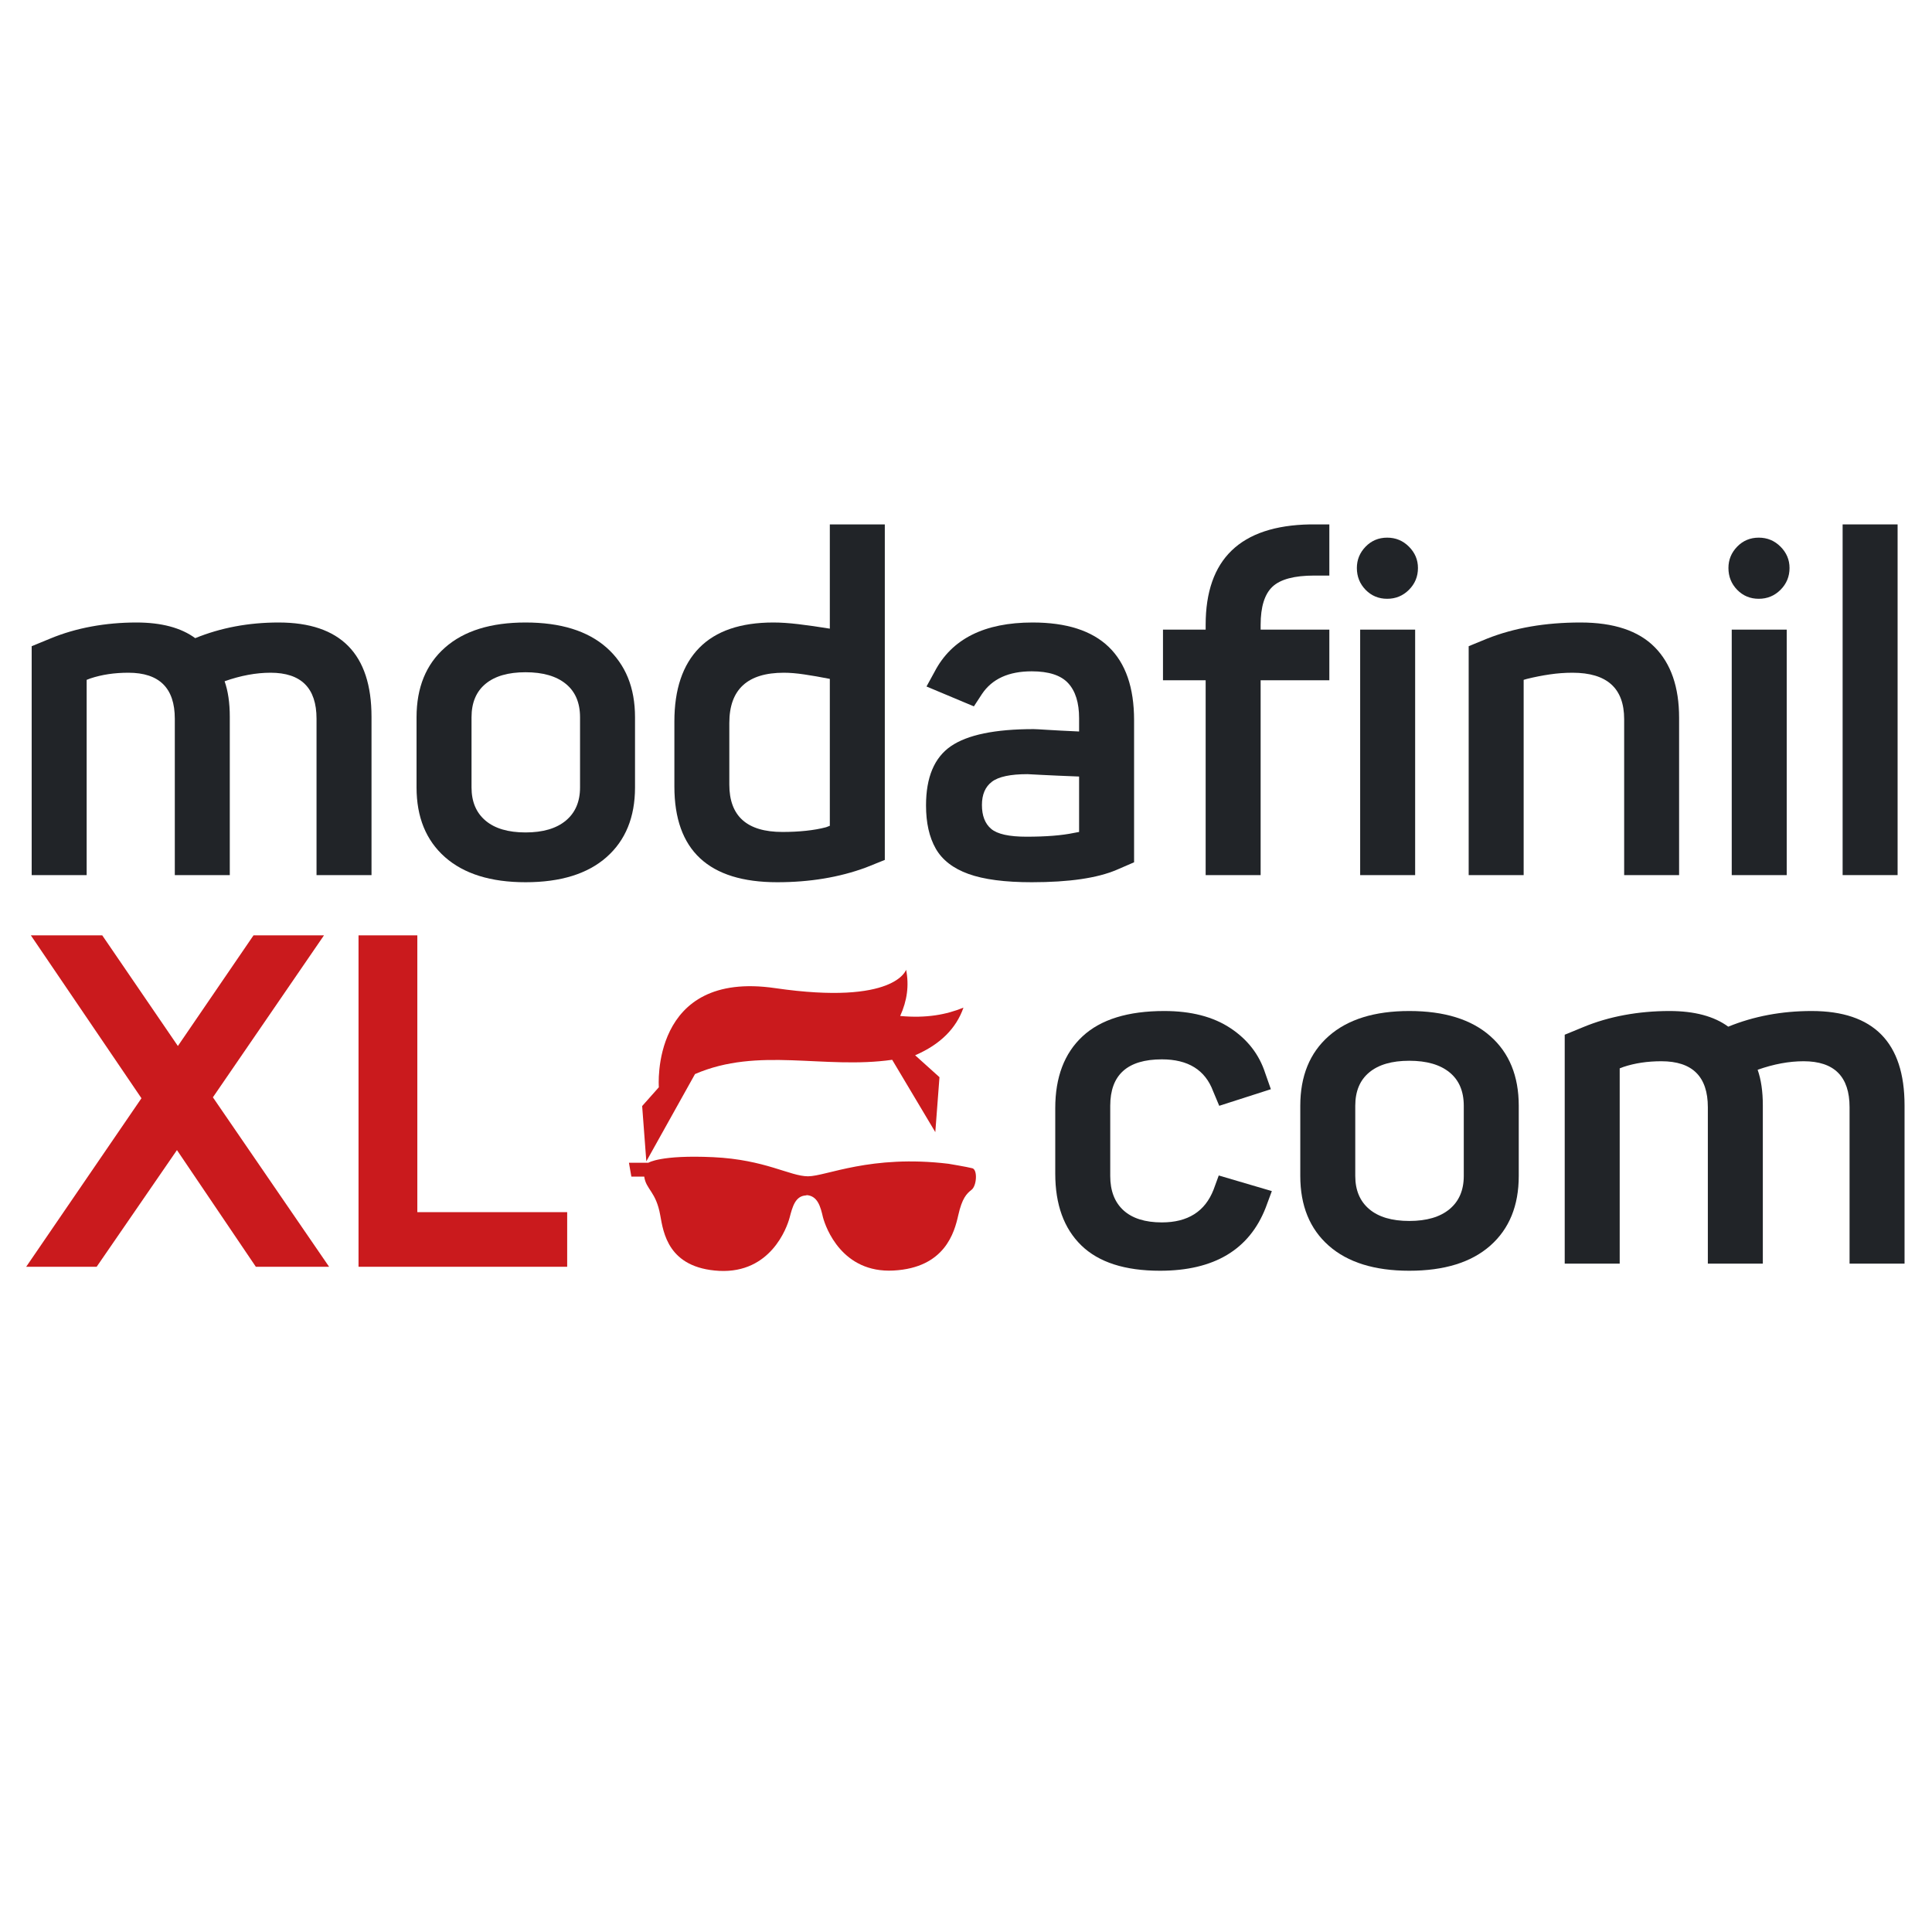 <svg xmlns="http://www.w3.org/2000/svg" xmlns:xlink="http://www.w3.org/1999/xlink" width="1000" zoomAndPan="magnify" viewBox="0 0 750 750" height="1000" preserveAspectRatio="xMidYMid meet" version="1.0"><defs><g/></defs><g fill="#212428" fill-opacity="1"><g transform="translate(2.001, 339.714)"><g><path d="M 85.188 -75.25 C 86.531 -71.445 87.203 -66.848 87.203 -61.453 L 87.203 0 L 65.859 0 L 65.859 -60.719 C 65.859 -72.613 59.848 -78.562 47.828 -78.562 C 42.43 -78.562 37.523 -77.828 33.109 -76.359 L 31.641 -75.797 L 31.641 0 L 10.297 0 L 10.297 -88.859 L 17.484 -91.812 C 22.504 -93.895 27.836 -95.457 33.484 -96.5 C 39.129 -97.539 44.957 -98.062 50.969 -98.062 C 60.656 -98.062 68.258 -96.035 73.781 -91.984 C 83.719 -96.035 94.508 -98.062 106.156 -98.062 C 130.195 -98.062 142.219 -85.859 142.219 -61.453 L 142.219 0 L 120.875 0 L 120.875 -60.719 C 120.875 -72.613 114.926 -78.562 103.031 -78.562 C 97.383 -78.562 91.438 -77.457 85.188 -75.25 Z M 85.188 -75.25 "/></g></g></g><g fill="#212428" fill-opacity="1"><g transform="translate(154.156, 339.714)"><g><path d="M 92.359 -61.266 L 92.359 -34.031 C 92.359 -22.508 88.676 -13.492 81.312 -6.984 C 73.957 -0.484 63.473 2.766 49.859 2.766 C 36.367 2.766 25.941 -0.484 18.578 -6.984 C 11.223 -13.492 7.547 -22.508 7.547 -34.031 L 7.547 -61.266 C 7.547 -72.797 11.223 -81.812 18.578 -88.312 C 25.941 -94.812 36.367 -98.062 49.859 -98.062 C 63.473 -98.062 73.957 -94.812 81.312 -88.312 C 88.676 -81.812 92.359 -72.797 92.359 -61.266 Z M 49.859 -16.562 C 56.609 -16.562 61.82 -18.094 65.5 -21.156 C 69.176 -24.219 71.016 -28.508 71.016 -34.031 L 71.016 -61.266 C 71.016 -66.91 69.176 -71.234 65.5 -74.234 C 61.82 -77.242 56.609 -78.75 49.859 -78.75 C 43.109 -78.75 37.926 -77.242 34.312 -74.234 C 30.695 -71.234 28.891 -66.91 28.891 -61.266 L 28.891 -34.031 C 28.891 -28.508 30.695 -24.219 34.312 -21.156 C 37.926 -18.094 43.109 -16.562 49.859 -16.562 Z M 49.859 -16.562 "/></g></g></g><g fill="#212428" fill-opacity="1"><g transform="translate(254.059, 339.714)"><g><path d="M 68.078 -95.672 L 68.078 -136.141 L 89.422 -136.141 L 89.422 -5.891 L 82.062 -2.938 C 71.758 0.863 60.289 2.766 47.656 2.766 C 21.039 2.766 7.734 -9.625 7.734 -34.406 L 7.734 -59.609 C 7.734 -72.117 10.953 -81.656 17.391 -88.219 C 23.828 -94.781 33.426 -98.062 46.188 -98.062 C 49 -98.062 52.211 -97.848 55.828 -97.422 C 59.453 -96.992 63.535 -96.41 68.078 -95.672 Z M 68.078 -19.141 L 68.078 -76.172 C 64.391 -76.898 61.07 -77.477 58.125 -77.906 C 55.188 -78.344 52.555 -78.562 50.234 -78.562 C 36.117 -78.562 29.062 -72.062 29.062 -59.062 L 29.062 -35.141 C 29.062 -22.879 35.93 -16.75 49.672 -16.75 C 52.859 -16.75 55.895 -16.898 58.781 -17.203 C 61.664 -17.504 64.273 -17.961 66.609 -18.578 Z M 68.078 -19.141 "/></g></g></g><g fill="#212428" fill-opacity="1"><g transform="translate(353.779, 339.714)"><g><path d="M 47.094 -98.062 C 73.344 -98.062 86.469 -85.426 86.469 -60.156 L 86.469 -4.969 L 79.672 -2.031 C 72.18 1.164 61.203 2.766 46.734 2.766 C 36.305 2.766 28.117 1.691 22.172 -0.453 C 16.223 -2.598 11.988 -5.879 9.469 -10.297 C 6.957 -14.711 5.703 -20.297 5.703 -27.047 C 5.703 -37.961 8.922 -45.629 15.359 -50.047 C 21.797 -54.461 32.5 -56.672 47.469 -56.672 C 48.082 -56.672 49.859 -56.578 52.797 -56.391 C 55.742 -56.203 59.852 -55.988 65.125 -55.75 L 65.125 -60.906 C 65.125 -66.906 63.711 -71.438 60.891 -74.5 C 58.078 -77.57 53.359 -79.109 46.734 -79.109 C 37.773 -79.109 31.332 -76.164 27.406 -70.281 L 24.281 -65.5 L 5.891 -73.219 L 9.016 -78.922 C 15.641 -91.68 28.332 -98.062 47.094 -98.062 Z M 63.109 -16.375 L 65.125 -16.75 L 65.125 -38.266 C 58.75 -38.516 53.875 -38.727 50.5 -38.906 C 47.125 -39.094 45.316 -39.188 45.078 -39.188 C 38.453 -39.188 33.848 -38.203 31.266 -36.234 C 28.691 -34.273 27.406 -31.273 27.406 -27.234 C 27.406 -23.055 28.602 -19.957 31 -17.938 C 33.395 -15.914 37.961 -14.906 44.703 -14.906 C 52.305 -14.906 58.441 -15.395 63.109 -16.375 Z M 63.109 -16.375 "/></g></g></g><g fill="#212428" fill-opacity="1"><g transform="translate(449.267, 339.714)"><g><path d="M 40.109 -97.141 L 40.109 -95.297 L 66.781 -95.297 L 66.781 -75.625 L 40.109 -75.625 L 40.109 0 L 18.766 0 L 18.766 -75.625 L 2.203 -75.625 L 2.203 -95.297 L 18.766 -95.297 L 18.766 -97.141 C 18.766 -122.648 32.258 -135.648 59.25 -136.141 L 66.781 -136.141 L 66.781 -116.281 L 60.906 -116.281 C 53.176 -116.281 47.773 -114.836 44.703 -111.953 C 41.641 -109.066 40.109 -104.129 40.109 -97.141 Z M 40.109 -97.141 "/></g></g></g><g fill="#212428" fill-opacity="1"><g transform="translate(517.341, 339.714)"><g><path d="M 32.016 -95.297 L 32.016 0 L 10.672 0 L 10.672 -95.297 Z M 9.391 -119.219 C 9.391 -122.406 10.52 -125.164 12.781 -127.5 C 15.051 -129.832 17.844 -131 21.156 -131 C 24.469 -131 27.285 -129.832 29.609 -127.5 C 31.941 -125.164 33.109 -122.406 33.109 -119.219 C 33.109 -115.906 31.941 -113.082 29.609 -110.75 C 27.285 -108.426 24.469 -107.266 21.156 -107.266 C 17.844 -107.266 15.051 -108.426 12.781 -110.75 C 10.52 -113.082 9.391 -115.906 9.391 -119.219 Z M 9.391 -119.219 "/></g></g></g><g fill="#212428" fill-opacity="1"><g transform="translate(559.841, 339.714)"><g><path d="M 91.984 -61.078 L 91.984 0 L 70.656 0 L 70.656 -60.531 C 70.656 -72.551 63.969 -78.562 50.594 -78.562 C 47.656 -78.562 44.711 -78.344 41.766 -77.906 C 38.816 -77.477 35.875 -76.898 32.938 -76.172 L 31.641 -75.797 L 31.641 0 L 10.297 0 L 10.297 -88.859 L 17.484 -91.812 C 22.754 -93.895 28.395 -95.457 34.406 -96.5 C 40.414 -97.539 46.852 -98.062 53.719 -98.062 C 66.602 -98.062 76.203 -94.867 82.516 -88.484 C 88.828 -82.109 91.984 -72.973 91.984 -61.078 Z M 91.984 -61.078 "/></g></g></g><g fill="#212428" fill-opacity="1"><g transform="translate(661.585, 339.714)"><g><path d="M 32.016 -95.297 L 32.016 0 L 10.672 0 L 10.672 -95.297 Z M 9.391 -119.219 C 9.391 -122.406 10.52 -125.164 12.781 -127.5 C 15.051 -129.832 17.844 -131 21.156 -131 C 24.469 -131 27.285 -129.832 29.609 -127.5 C 31.941 -125.164 33.109 -122.406 33.109 -119.219 C 33.109 -115.906 31.941 -113.082 29.609 -110.75 C 27.285 -108.426 24.469 -107.266 21.156 -107.266 C 17.844 -107.266 15.051 -108.426 12.781 -110.75 C 10.52 -113.082 9.391 -115.906 9.391 -119.219 Z M 9.391 -119.219 "/></g></g></g><g fill="#212428" fill-opacity="1"><g transform="translate(704.085, 339.714)"><g><path d="M 32.562 0 L 11.219 0 L 11.219 -136.141 L 32.562 -136.141 Z M 32.562 0 "/></g></g></g><g fill="#ca1a1d" fill-opacity="1"><g transform="translate(11.069, 491.759)"><g><path d="M 114.703 -128.656 L 71.578 -65.781 L 116.688 0 L 88.25 0 L 57.625 -45.297 L 26.453 0 L -0.906 0 L 43.844 -65.422 L 0.906 -128.656 L 28.625 -128.656 L 57.984 -85.703 L 87.344 -128.656 Z M 114.703 -128.656 "/></g></g></g><g fill="#ca1a1d" fill-opacity="1"><g transform="translate(126.679, 491.759)"><g><path d="M 12.5 0 L 12.5 -128.656 L 35.328 -128.656 L 35.328 -21.203 L 93.5 -21.203 L 93.5 0 Z M 12.5 0 "/></g></g></g><g fill="#212428" fill-opacity="1"><g transform="translate(222.358, 491.759)"><g/></g></g><g fill="#212428" fill-opacity="1"><g transform="translate(361.8, 490.536)"><g/></g></g><g fill="#212428" fill-opacity="1"><g transform="translate(402.101, 490.536)"><g><path d="M 49.859 -98.062 C 60.285 -98.062 68.836 -95.852 75.516 -91.438 C 82.203 -87.02 86.711 -81.195 89.047 -73.969 L 91.25 -67.703 L 71.203 -61.266 L 68.812 -66.969 C 65.738 -75.188 59.113 -79.297 48.938 -79.297 C 35.57 -79.297 28.891 -73.285 28.891 -61.266 L 28.891 -34.031 C 28.891 -28.27 30.602 -23.82 34.031 -20.688 C 37.469 -17.562 42.438 -16 48.938 -16 C 59 -16 65.688 -20.234 69 -28.703 L 71.016 -34.219 L 91.625 -28.156 L 89.234 -21.703 C 82.859 -5.391 69.18 2.766 48.203 2.766 C 34.586 2.766 24.406 -0.516 17.656 -7.078 C 10.914 -13.641 7.547 -22.93 7.547 -34.953 L 7.547 -60.344 C 7.547 -72.363 11.07 -81.656 18.125 -88.219 C 25.176 -94.781 35.754 -98.062 49.859 -98.062 Z M 49.859 -98.062 "/></g></g></g><g fill="#212428" fill-opacity="1"><g transform="translate(497.22, 490.536)"><g><path d="M 92.359 -61.266 L 92.359 -34.031 C 92.359 -22.508 88.676 -13.492 81.312 -6.984 C 73.957 -0.484 63.473 2.766 49.859 2.766 C 36.367 2.766 25.941 -0.484 18.578 -6.984 C 11.223 -13.492 7.547 -22.508 7.547 -34.031 L 7.547 -61.266 C 7.547 -72.797 11.223 -81.812 18.578 -88.312 C 25.941 -94.812 36.367 -98.062 49.859 -98.062 C 63.473 -98.062 73.957 -94.812 81.312 -88.312 C 88.676 -81.812 92.359 -72.797 92.359 -61.266 Z M 49.859 -16.562 C 56.609 -16.562 61.82 -18.094 65.5 -21.156 C 69.176 -24.219 71.016 -28.508 71.016 -34.031 L 71.016 -61.266 C 71.016 -66.91 69.176 -71.234 65.5 -74.234 C 61.82 -77.242 56.609 -78.75 49.859 -78.75 C 43.109 -78.75 37.926 -77.242 34.312 -74.234 C 30.695 -71.234 28.891 -66.91 28.891 -61.266 L 28.891 -34.031 C 28.891 -28.508 30.695 -24.219 34.312 -21.156 C 37.926 -18.094 43.109 -16.562 49.859 -16.562 Z M 49.859 -16.562 "/></g></g></g><g fill="#212428" fill-opacity="1"><g transform="translate(597.124, 490.536)"><g><path d="M 85.188 -75.25 C 86.531 -71.445 87.203 -66.848 87.203 -61.453 L 87.203 0 L 65.859 0 L 65.859 -60.719 C 65.859 -72.613 59.848 -78.562 47.828 -78.562 C 42.43 -78.562 37.523 -77.828 33.109 -76.359 L 31.641 -75.797 L 31.641 0 L 10.297 0 L 10.297 -88.859 L 17.484 -91.812 C 22.504 -93.895 27.836 -95.457 33.484 -96.5 C 39.129 -97.539 44.957 -98.062 50.969 -98.062 C 60.656 -98.062 68.258 -96.035 73.781 -91.984 C 83.719 -96.035 94.508 -98.062 106.156 -98.062 C 130.195 -98.062 142.219 -85.859 142.219 -61.453 L 142.219 0 L 120.875 0 L 120.875 -60.719 C 120.875 -72.613 114.926 -78.562 103.031 -78.562 C 97.383 -78.562 91.438 -77.457 85.188 -75.25 Z M 85.188 -75.25 "/></g></g></g><path fill="#ca1a1d" d="M 249.285 429.367 L 250.902 450.832 L 269.805 416.945 C 294.508 406.281 319.75 415.191 346.344 411.41 L 363.086 439.492 L 364.703 418.16 L 355.254 409.656 C 364.973 405.469 371.184 399.262 374.02 391.16 C 367.406 393.859 359.711 395.344 349.449 394.402 C 352.148 388.461 352.961 382.52 351.746 376.445 C 351.746 376.445 347.559 390.352 300.988 383.602 C 252.254 376.445 255.762 422.074 255.762 422.074 Z M 249.285 429.367 " fill-opacity="1" fill-rule="nonzero"/><path fill="#ca1a1d" d="M 313.27 464.062 C 313.27 464.062 313.137 464.062 313.137 464.062 C 308.68 464.062 307.602 468.652 306.523 472.699 C 305.441 476.75 299.098 494.301 279.254 493.355 C 259.273 492.277 257.52 478.371 256.305 471.754 C 254.684 462.574 250.77 461.766 250.094 456.77 L 245.098 456.77 L 244.152 451.371 L 251.715 451.371 C 251.715 451.371 256.438 448.266 276.824 449.211 C 297.07 450.156 306.656 456.637 313.676 456.637 C 320.695 456.637 337.977 448.129 368.215 451.777 C 368.215 451.777 375.504 452.992 377.527 453.531 C 379.555 454.207 379.148 460.414 377.125 461.902 C 375.234 463.387 373.48 465.141 371.996 471.754 C 370.508 478.371 366.863 492.141 346.887 493.219 C 326.906 494.301 320.562 476.617 319.48 472.566 C 318.535 468.516 317.457 464.062 312.867 463.926 C 312.867 463.926 312.73 463.926 312.73 463.926 " fill-opacity="1" fill-rule="nonzero"/></svg>